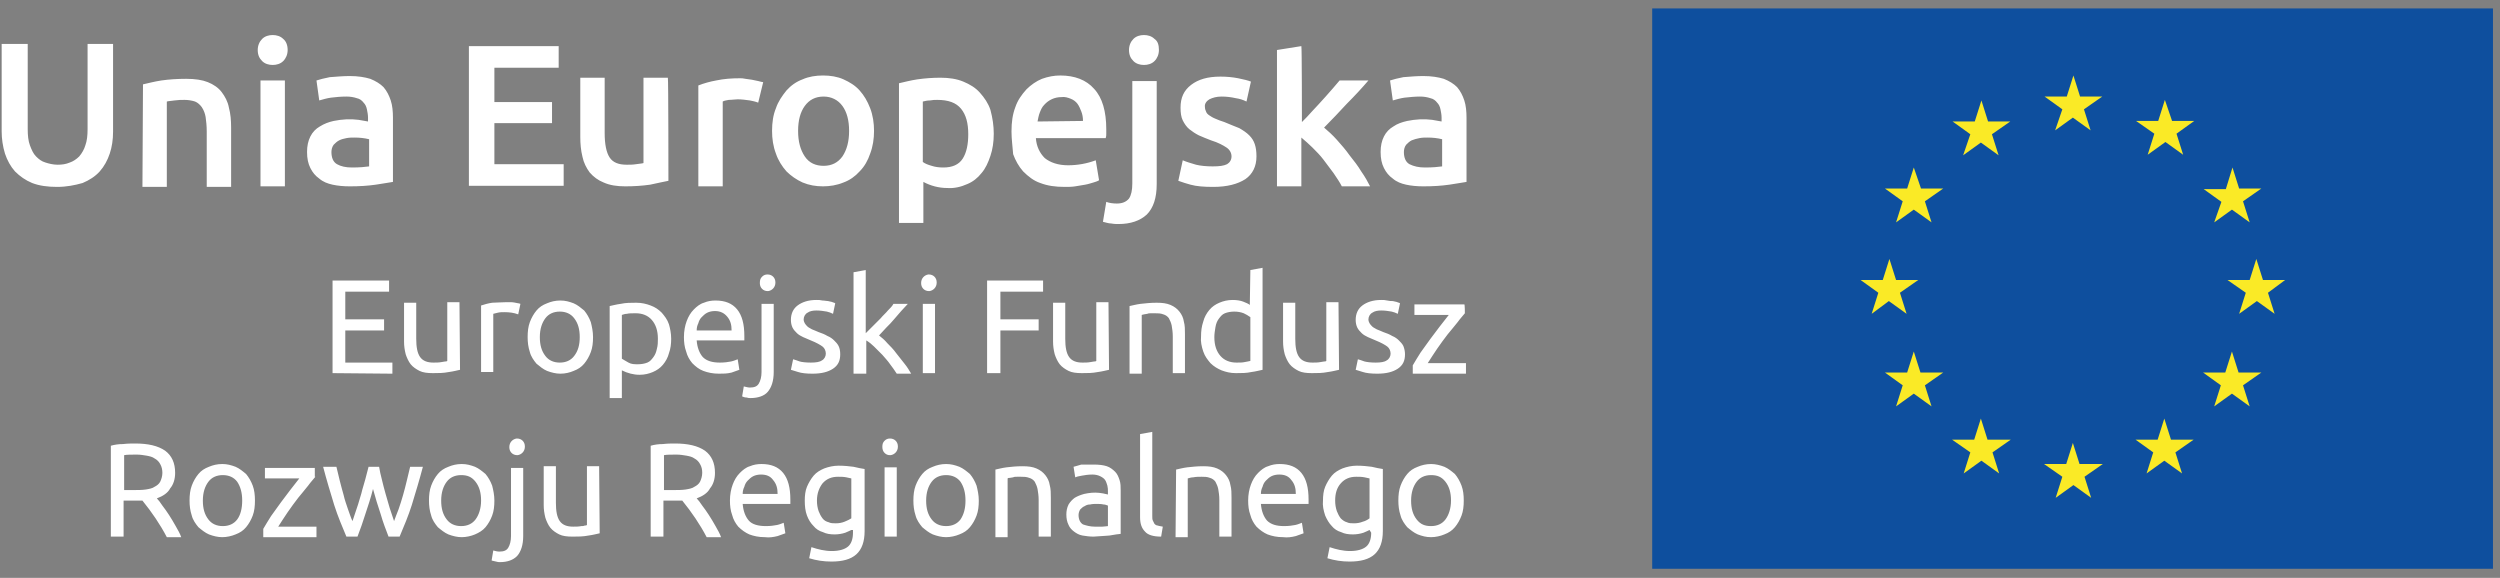 <svg width="199" height="46" viewBox="0 0 199 46" fill="none" xmlns="http://www.w3.org/2000/svg">
<rect x="0" y="0" width="199" height="46" fill="#808080" stroke="none"/>
<g clip-path="url(#clip0_6701_2008)">
<path d="M198.485 0.671H131.515V45.274H198.441V0.671H198.485Z" fill="#0E4F9E"/>
<path d="M163.588 10.377L165 9.362L166.412 10.377L165.882 8.701L167.338 7.686H165.574L165.044 6.009L164.515 7.686H162.75L164.162 8.701L163.588 10.377ZM156.265 12.362L157.677 11.348L159.088 12.362L158.559 10.686L160.015 9.671H158.25L157.721 7.995L157.191 9.671H155.427L156.838 10.686L156.265 12.362ZM152.338 13.333L151.809 15.009H150.044L151.456 16.024L150.927 17.701L152.338 16.686L153.75 17.701L153.221 16.024L154.677 15.009H152.912L152.338 13.333ZM150.353 23.965L151.765 24.98L151.235 23.303L152.691 22.289H150.927L150.397 20.612L149.868 22.289H148.103L149.515 23.303L148.985 24.98L150.353 23.965ZM152.868 29.656L152.338 27.98L151.809 29.656H150.044L151.456 30.671L150.927 32.348L152.338 31.333L153.75 32.348L153.221 30.671L154.677 29.656H152.868ZM158.206 34.995L157.677 33.318L157.147 34.995H155.382L156.838 36.009L156.309 37.686L157.721 36.671L159.132 37.686L158.603 36.009L160.059 34.995H158.206ZM165.53 36.936L165 35.259L164.471 36.936H162.706L164.162 37.95L163.632 39.627L165.044 38.612L166.456 39.627L165.927 37.95L167.382 36.936H165.53ZM172.809 34.995L172.279 33.318L171.75 34.995H169.985L171.397 36.009L170.868 37.686L172.279 36.671L173.691 37.686L173.162 36.009L174.618 34.995H172.809ZM178.191 29.656L177.662 27.98L177.132 29.656H175.368L176.78 30.671L176.25 32.348L177.662 31.333L179.074 32.348L178.544 30.671L180 29.656H178.191ZM181.897 22.289H180.132L179.603 20.612L179.074 22.289H177.309L178.765 23.303L178.235 24.98L179.647 23.965L181.059 24.98L180.53 23.303L181.897 22.289ZM176.25 17.701L177.662 16.686L179.074 17.701L178.544 16.024L180 15.009H178.235L177.706 13.333L177.177 15.053H175.412L176.824 16.068L176.25 17.701ZM172.324 7.951L171.794 9.627H170.029L171.485 10.642L170.956 12.318L172.368 11.303L173.779 12.318L173.25 10.642L174.662 9.627H172.897L172.324 7.951Z" fill="#FAEA26"/>
<path d="M26.471 29.701V22.333H30.971V23.215H27.485V25.421H30.573V26.303H27.485V28.862H31.235V29.745L26.471 29.701ZM36.618 29.436C36.397 29.48 36.088 29.568 35.735 29.612C35.294 29.701 34.897 29.701 34.456 29.701C34.015 29.701 33.662 29.656 33.397 29.524C33.132 29.392 32.868 29.215 32.691 28.995C32.515 28.774 32.382 28.465 32.294 28.201C32.206 27.848 32.162 27.539 32.162 27.186V24.098H33.132V26.965C33.132 27.627 33.221 28.112 33.441 28.421C33.662 28.73 34.015 28.862 34.5 28.862C34.721 28.862 34.941 28.862 35.162 28.818L35.426 28.774C35.471 28.774 35.559 28.774 35.603 28.73V24.053H36.574L36.618 29.436ZM40.324 24.053C40.412 24.053 40.5 24.053 40.632 24.053C40.853 24.053 41.029 24.098 41.25 24.142C41.338 24.142 41.382 24.186 41.426 24.186L41.25 25.024C40.897 24.892 40.544 24.848 40.147 24.848C39.971 24.848 39.794 24.848 39.618 24.892C39.485 24.936 39.397 24.936 39.265 24.98V29.612H38.294V24.318C38.559 24.23 38.868 24.142 39.176 24.098C39.485 24.098 39.882 24.053 40.324 24.053ZM46.147 26.833C46.147 26.215 46.015 25.73 45.706 25.333C45.441 24.98 45.044 24.803 44.559 24.803C44.074 24.803 43.676 24.98 43.412 25.333C43.147 25.686 42.971 26.171 42.971 26.833C42.971 27.451 43.103 27.936 43.412 28.333C43.676 28.686 44.074 28.862 44.559 28.862C45.044 28.862 45.441 28.686 45.706 28.333C46.015 27.936 46.147 27.451 46.147 26.833ZM47.206 26.833C47.206 27.274 47.162 27.671 47.029 28.024C46.897 28.377 46.721 28.686 46.5 28.951C46.279 29.215 46.015 29.392 45.662 29.524C45.353 29.656 45 29.745 44.603 29.745C44.25 29.745 43.897 29.656 43.544 29.524C43.235 29.392 42.971 29.171 42.706 28.951C42.485 28.686 42.265 28.377 42.176 28.024C42.044 27.627 42 27.23 42 26.833C42 26.392 42.044 25.995 42.176 25.642C42.309 25.289 42.485 24.98 42.706 24.715C42.926 24.451 43.191 24.274 43.544 24.142C43.853 24.009 44.206 23.921 44.603 23.921C45 23.921 45.309 24.009 45.662 24.142C45.971 24.274 46.235 24.495 46.5 24.715C46.721 24.98 46.897 25.289 47.029 25.642C47.118 25.995 47.206 26.392 47.206 26.833ZM52.368 26.965C52.368 26.303 52.191 25.818 51.882 25.465C51.574 25.112 51.132 24.936 50.603 24.936C50.294 24.936 50.074 24.936 49.897 24.98C49.765 24.98 49.632 25.024 49.5 25.068V28.553C49.632 28.642 49.809 28.73 50.029 28.862C50.25 28.995 50.515 28.995 50.779 28.995C51.044 28.995 51.309 28.951 51.529 28.862C51.75 28.774 51.882 28.598 52.015 28.421C52.147 28.245 52.235 28.024 52.279 27.803C52.368 27.495 52.368 27.23 52.368 26.965ZM53.426 26.965C53.426 27.362 53.382 27.759 53.25 28.112C53.162 28.465 52.985 28.774 52.765 29.039C52.544 29.303 52.279 29.48 51.971 29.612C51.662 29.745 51.309 29.833 50.912 29.833C50.426 29.833 49.941 29.701 49.5 29.48V31.686H48.529V24.362C48.75 24.318 49.059 24.23 49.412 24.186C49.809 24.098 50.206 24.098 50.647 24.098C51.088 24.098 51.441 24.186 51.794 24.318C52.147 24.451 52.412 24.627 52.676 24.892C52.897 25.156 53.118 25.421 53.25 25.818C53.338 26.127 53.426 26.524 53.426 26.965ZM58.235 26.303C58.235 25.862 58.147 25.509 57.882 25.201C57.662 24.936 57.353 24.759 56.912 24.759C56.691 24.759 56.471 24.803 56.294 24.892C56.118 24.98 55.985 25.112 55.853 25.245C55.721 25.377 55.632 25.553 55.588 25.73C55.5 25.906 55.456 26.083 55.456 26.303C55.5 26.303 58.235 26.303 58.235 26.303ZM54.441 26.833C54.441 26.348 54.529 25.906 54.662 25.553C54.794 25.201 54.971 24.892 55.235 24.627C55.456 24.406 55.721 24.186 56.029 24.098C56.338 23.965 56.647 23.921 56.956 23.921C57.706 23.921 58.279 24.142 58.676 24.627C59.074 25.112 59.25 25.818 59.25 26.745V26.921C59.25 27.009 59.25 27.053 59.25 27.098H55.456C55.5 27.671 55.676 28.112 55.941 28.421C56.25 28.73 56.691 28.862 57.309 28.862C57.662 28.862 57.971 28.818 58.191 28.774C58.412 28.73 58.588 28.642 58.721 28.598L58.853 29.436C58.721 29.48 58.5 29.568 58.235 29.656C57.882 29.745 57.574 29.745 57.221 29.745C56.735 29.745 56.338 29.656 55.985 29.524C55.632 29.392 55.368 29.171 55.103 28.906C54.882 28.642 54.706 28.333 54.618 27.98C54.485 27.627 54.441 27.23 54.441 26.833ZM61.103 23.171C60.75 23.171 60.485 22.906 60.485 22.553V22.509C60.485 22.289 60.529 22.156 60.662 22.024C60.794 21.892 60.926 21.848 61.103 21.848C61.456 21.848 61.721 22.112 61.721 22.465V22.509C61.721 22.862 61.456 23.127 61.147 23.171C61.147 23.171 61.147 23.171 61.103 23.171ZM59.735 31.686C59.647 31.686 59.559 31.686 59.426 31.642C59.294 31.642 59.162 31.598 59.074 31.553L59.206 30.759C59.382 30.803 59.559 30.848 59.691 30.848C60.044 30.848 60.265 30.759 60.397 30.539C60.529 30.318 60.618 30.009 60.618 29.612V24.186H61.588V29.612C61.588 30.318 61.412 30.848 61.103 31.201C60.838 31.509 60.353 31.686 59.735 31.686ZM64.544 28.862C64.941 28.862 65.25 28.818 65.427 28.686C65.603 28.598 65.735 28.377 65.735 28.156C65.735 27.936 65.647 27.715 65.471 27.583C65.294 27.451 64.985 27.274 64.544 27.098C64.323 27.009 64.147 26.921 63.926 26.833C63.75 26.745 63.574 26.656 63.441 26.524C63.309 26.392 63.176 26.259 63.088 26.083C63 25.906 62.956 25.686 62.956 25.465C62.956 24.98 63.132 24.583 63.485 24.318C63.838 24.053 64.323 23.877 64.985 23.877C65.162 23.877 65.294 23.877 65.471 23.921C65.647 23.921 65.779 23.965 65.912 23.965C66.044 24.009 66.177 24.009 66.265 24.053C66.353 24.098 66.441 24.098 66.485 24.142L66.309 24.98C66.132 24.892 66 24.848 65.823 24.803C65.559 24.759 65.294 24.715 64.985 24.715C64.721 24.715 64.456 24.759 64.279 24.892C64.103 24.98 63.971 25.201 63.971 25.421C63.971 25.553 64.015 25.642 64.059 25.73C64.103 25.818 64.191 25.906 64.279 25.995C64.368 26.083 64.5 26.127 64.632 26.215C64.765 26.259 64.941 26.348 65.162 26.436C65.427 26.524 65.647 26.612 65.868 26.745C66.088 26.833 66.265 26.965 66.397 27.098C66.529 27.23 66.662 27.362 66.75 27.539C66.838 27.715 66.882 27.936 66.882 28.201C66.882 28.73 66.706 29.083 66.309 29.348C65.912 29.612 65.382 29.745 64.677 29.745C64.191 29.745 63.794 29.701 63.529 29.612C63.353 29.568 63.132 29.48 62.956 29.436L63.132 28.598C63.265 28.642 63.441 28.686 63.662 28.774C63.794 28.818 64.147 28.862 64.544 28.862ZM69.971 26.701C70.191 26.877 70.412 27.053 70.632 27.318C70.853 27.539 71.118 27.803 71.338 28.112C71.559 28.377 71.779 28.686 72 28.951C72.221 29.215 72.397 29.524 72.529 29.745H71.382C71.206 29.48 71.029 29.215 70.853 28.995C70.677 28.73 70.456 28.509 70.235 28.245C70.015 28.024 69.794 27.803 69.573 27.583C69.397 27.406 69.177 27.23 68.956 27.098V29.745H67.941V21.671L68.912 21.495V26.524L69.485 25.951C69.706 25.73 69.882 25.553 70.103 25.333C70.279 25.112 70.5 24.936 70.677 24.715C70.853 24.539 71.029 24.362 71.118 24.186H72.265L71.735 24.759C71.559 24.98 71.338 25.201 71.162 25.421C70.985 25.642 70.765 25.862 70.544 26.083L69.971 26.701ZM74.427 29.701H73.456V24.186H74.427V29.701ZM73.941 23.171C73.588 23.171 73.323 22.906 73.323 22.553V22.509C73.323 22.156 73.588 21.892 73.897 21.848H73.941C74.294 21.848 74.559 22.112 74.559 22.465V22.509C74.559 22.862 74.294 23.127 73.985 23.171H73.941ZM78.573 29.701V22.333H83.029V23.215H79.632V25.421H82.677V26.303H79.632V29.701H78.573ZM88.279 29.436C88.059 29.48 87.75 29.568 87.397 29.612C86.956 29.701 86.559 29.701 86.118 29.701C85.677 29.701 85.323 29.656 85.059 29.524C84.794 29.392 84.529 29.215 84.353 28.995C84.177 28.774 84.044 28.465 83.956 28.201C83.868 27.848 83.823 27.539 83.823 27.186V24.098H84.794V26.965C84.794 27.627 84.882 28.112 85.103 28.421C85.323 28.73 85.677 28.862 86.162 28.862C86.382 28.862 86.603 28.862 86.823 28.818L87.088 28.774C87.132 28.774 87.221 28.774 87.265 28.73V24.053H88.235L88.279 29.436ZM89.912 24.362C90.132 24.318 90.441 24.23 90.794 24.186C91.191 24.142 91.588 24.098 92.074 24.098C92.515 24.098 92.868 24.142 93.177 24.274C93.485 24.406 93.706 24.583 93.882 24.803C94.059 25.024 94.191 25.289 94.235 25.598C94.324 25.906 94.323 26.259 94.323 26.612V29.701H93.353V26.789C93.353 26.436 93.309 26.171 93.265 25.906C93.221 25.686 93.132 25.509 93.044 25.333C92.956 25.201 92.779 25.068 92.603 25.024C92.382 24.936 92.162 24.936 91.941 24.936C91.853 24.936 91.721 24.936 91.632 24.936C91.544 24.936 91.412 24.936 91.323 24.98C91.235 24.98 91.147 25.024 91.059 25.024L90.882 25.068V29.745H89.912V24.362ZM99.529 25.245C99.353 25.112 99.177 25.024 99 24.936C98.779 24.848 98.515 24.803 98.25 24.803C97.985 24.803 97.721 24.848 97.5 24.936C97.279 25.024 97.147 25.201 97.015 25.377C96.882 25.553 96.794 25.774 96.75 26.039C96.706 26.303 96.662 26.568 96.662 26.833C96.662 27.495 96.838 27.98 97.147 28.333C97.456 28.686 97.897 28.862 98.427 28.862C98.691 28.862 98.912 28.862 99.088 28.818C99.265 28.774 99.397 28.774 99.529 28.73V25.245ZM99.529 21.495L100.5 21.318V29.436C100.279 29.48 99.971 29.568 99.618 29.612C99.221 29.701 98.824 29.701 98.382 29.701C97.941 29.701 97.588 29.612 97.235 29.48C96.927 29.348 96.618 29.171 96.353 28.906C96.132 28.642 95.912 28.377 95.779 27.98C95.647 27.583 95.559 27.186 95.603 26.789C95.603 26.348 95.647 25.995 95.779 25.598C95.868 25.245 96.044 24.936 96.265 24.671C96.485 24.406 96.75 24.23 97.059 24.098C97.368 23.965 97.721 23.877 98.118 23.877C98.427 23.877 98.735 23.921 98.956 24.009C99.177 24.098 99.397 24.186 99.485 24.274L99.529 21.495ZM106.588 29.436C106.368 29.48 106.059 29.568 105.706 29.612C105.265 29.701 104.868 29.701 104.427 29.701C103.985 29.701 103.632 29.656 103.368 29.524C103.103 29.392 102.838 29.215 102.662 28.995C102.485 28.774 102.353 28.465 102.265 28.201C102.176 27.848 102.132 27.539 102.132 27.186V24.098H103.103V26.965C103.103 27.627 103.191 28.112 103.412 28.421C103.632 28.73 103.985 28.862 104.471 28.862C104.691 28.862 104.912 28.862 105.132 28.818L105.397 28.774C105.441 28.774 105.529 28.774 105.574 28.73V24.053H106.544L106.588 29.436ZM109.5 28.862C109.897 28.862 110.206 28.818 110.382 28.686C110.559 28.598 110.691 28.377 110.691 28.156C110.691 27.936 110.603 27.715 110.426 27.583C110.25 27.451 109.941 27.274 109.5 27.098C109.279 27.009 109.103 26.921 108.882 26.833C108.706 26.745 108.529 26.656 108.397 26.524C108.265 26.392 108.132 26.259 108.044 26.083C107.956 25.906 107.912 25.686 107.912 25.465C107.912 24.98 108.088 24.583 108.441 24.318C108.794 24.053 109.279 23.877 109.941 23.877C110.118 23.877 110.25 23.877 110.426 23.921C110.603 23.965 110.735 23.965 110.868 23.965C111 24.009 111.132 24.009 111.221 24.053C111.309 24.098 111.397 24.098 111.441 24.142L111.265 24.98C111.088 24.892 110.956 24.848 110.779 24.803C110.515 24.759 110.25 24.715 109.941 24.715C109.677 24.715 109.412 24.759 109.235 24.892C109.059 24.98 108.926 25.201 108.926 25.421C108.926 25.553 108.971 25.642 109.015 25.73C109.059 25.818 109.147 25.906 109.235 25.995C109.324 26.083 109.456 26.127 109.588 26.215C109.721 26.259 109.897 26.348 110.118 26.436C110.382 26.524 110.603 26.612 110.824 26.745C111.044 26.833 111.221 26.965 111.353 27.098C111.485 27.23 111.618 27.362 111.706 27.539C111.794 27.759 111.838 27.98 111.838 28.201C111.838 28.73 111.662 29.083 111.265 29.348C110.868 29.612 110.338 29.745 109.632 29.745C109.147 29.745 108.75 29.701 108.485 29.612C108.309 29.568 108.088 29.48 107.912 29.436L108.088 28.598C108.221 28.642 108.397 28.686 108.618 28.774C108.794 28.818 109.103 28.862 109.5 28.862ZM116.603 24.936C116.471 25.112 116.25 25.333 116.029 25.642C115.765 25.951 115.544 26.259 115.235 26.612C114.971 26.965 114.662 27.362 114.397 27.759C114.132 28.156 113.868 28.553 113.647 28.906H116.691V29.745H112.456V29.083C112.632 28.774 112.853 28.421 113.074 28.068C113.338 27.715 113.603 27.318 113.868 26.965C114.353 26.303 114.838 25.686 115.324 25.068H112.588V24.23H116.559C116.603 24.186 116.603 24.936 116.603 24.936ZM10.897 36.186C10.456 36.186 10.103 36.186 9.882 36.23V39.009H10.632C10.985 39.009 11.294 39.009 11.603 38.965C11.868 38.921 12.132 38.877 12.309 38.745C12.485 38.656 12.662 38.524 12.75 38.348C12.838 38.171 12.926 37.906 12.926 37.642C12.926 37.421 12.882 37.156 12.75 36.936C12.662 36.759 12.485 36.583 12.309 36.495C12.132 36.362 11.912 36.318 11.691 36.274C11.426 36.23 11.162 36.186 10.897 36.186ZM12.485 39.671C12.618 39.803 12.75 39.98 12.926 40.245C13.103 40.465 13.279 40.73 13.456 40.995C13.632 41.259 13.809 41.568 13.985 41.877C14.162 42.186 14.338 42.495 14.426 42.759H13.279C12.75 41.745 12.088 40.774 11.338 39.848C11.25 39.848 11.162 39.848 11.073 39.848H9.838V42.715H8.823V35.48C9.132 35.392 9.441 35.348 9.794 35.348C10.147 35.303 10.5 35.303 10.765 35.303C11.779 35.303 12.573 35.48 13.147 35.877C13.676 36.274 13.941 36.848 13.941 37.642C13.941 38.127 13.809 38.568 13.544 38.877C13.368 39.23 12.971 39.495 12.485 39.671ZM19.279 39.848C19.279 39.23 19.147 38.745 18.882 38.348C18.618 37.995 18.221 37.818 17.735 37.818C17.25 37.818 16.853 37.995 16.588 38.348C16.323 38.7 16.147 39.186 16.147 39.848C16.147 40.465 16.279 40.95 16.588 41.348C16.853 41.7 17.25 41.877 17.735 41.877C18.221 41.877 18.618 41.7 18.882 41.348C19.147 40.995 19.279 40.465 19.279 39.848ZM20.294 39.848C20.294 40.289 20.25 40.686 20.118 41.039C19.985 41.392 19.809 41.7 19.588 41.965C19.368 42.23 19.103 42.406 18.75 42.539C18.441 42.671 18.044 42.759 17.691 42.759C17.338 42.759 16.985 42.671 16.632 42.539C16.323 42.406 16.059 42.186 15.794 41.965C15.573 41.7 15.353 41.392 15.265 41.039C15.132 40.642 15.088 40.245 15.088 39.848C15.088 39.406 15.132 39.009 15.265 38.656C15.397 38.303 15.573 37.995 15.794 37.73C16.015 37.465 16.279 37.289 16.632 37.156C16.941 37.024 17.294 36.936 17.691 36.936C18.088 36.936 18.397 37.024 18.75 37.156C19.059 37.289 19.323 37.509 19.588 37.73C19.809 37.995 19.985 38.303 20.118 38.656C20.25 39.009 20.294 39.406 20.294 39.848ZM25.103 37.95C24.971 38.127 24.75 38.348 24.529 38.656C24.265 38.965 24.044 39.274 23.735 39.627C23.471 39.98 23.162 40.377 22.897 40.774C22.632 41.171 22.368 41.568 22.147 41.921H25.191V42.759H20.956V42.098C21.132 41.789 21.353 41.436 21.573 41.083C21.838 40.73 22.103 40.333 22.368 39.98C22.853 39.318 23.338 38.7 23.823 38.083H21.088V37.245H25.059V37.95H25.103ZM30.927 42.715C30.706 42.142 30.485 41.568 30.309 40.95C30.088 40.289 29.868 39.583 29.691 38.921C29.515 39.627 29.294 40.289 29.073 40.95C28.897 41.524 28.677 42.142 28.456 42.715H27.573C27.265 41.965 26.912 41.171 26.603 40.2C26.294 39.186 25.985 38.171 25.721 37.156H26.779C26.868 37.509 26.956 37.862 27.044 38.259C27.132 38.656 27.265 39.053 27.353 39.406C27.441 39.803 27.573 40.156 27.706 40.553C27.838 40.906 27.927 41.215 28.059 41.48C28.191 41.127 28.279 40.774 28.412 40.421C28.544 40.068 28.632 39.671 28.765 39.274C28.853 38.877 28.985 38.524 29.073 38.171C29.162 37.818 29.25 37.465 29.338 37.156H30.177C30.221 37.465 30.309 37.818 30.397 38.171C30.573 38.921 30.794 39.671 31.015 40.421C31.147 40.774 31.235 41.127 31.368 41.48C31.456 41.215 31.588 40.906 31.721 40.553C31.985 39.803 32.206 39.009 32.382 38.259C32.471 37.862 32.559 37.509 32.647 37.156H33.662C33.397 38.171 33.088 39.186 32.779 40.2C32.515 41.039 32.162 41.877 31.809 42.715C31.765 42.715 30.927 42.715 30.927 42.715ZM38.294 39.848C38.294 39.23 38.162 38.745 37.853 38.348C37.544 37.95 37.191 37.818 36.706 37.818C36.221 37.818 35.824 37.995 35.559 38.348C35.294 38.7 35.118 39.186 35.118 39.848C35.118 40.465 35.25 40.95 35.559 41.348C35.824 41.7 36.221 41.877 36.706 41.877C37.191 41.877 37.588 41.7 37.853 41.348C38.118 40.995 38.294 40.465 38.294 39.848ZM39.353 39.848C39.353 40.289 39.309 40.686 39.176 41.039C39.044 41.392 38.868 41.7 38.647 41.965C38.426 42.23 38.118 42.406 37.809 42.539C37.5 42.671 37.103 42.759 36.75 42.759C36.397 42.759 36.044 42.671 35.691 42.539C35.382 42.406 35.118 42.186 34.853 41.965C34.632 41.7 34.412 41.392 34.324 41.039C34.191 40.642 34.147 40.245 34.147 39.848C34.147 39.406 34.191 39.009 34.324 38.656C34.456 38.303 34.632 37.995 34.853 37.73C35.074 37.465 35.338 37.289 35.691 37.156C36 37.024 36.353 36.936 36.75 36.936C37.147 36.936 37.456 37.024 37.809 37.156C38.118 37.289 38.382 37.509 38.647 37.73C38.868 37.995 39.044 38.303 39.176 38.656C39.265 39.009 39.353 39.406 39.353 39.848ZM41.162 36.23C40.809 36.23 40.544 35.965 40.544 35.612V35.568C40.544 35.215 40.809 34.95 41.118 34.906H41.162C41.515 34.906 41.779 35.171 41.779 35.524V35.568C41.779 35.921 41.515 36.186 41.206 36.23C41.206 36.23 41.206 36.23 41.162 36.23ZM39.794 44.745C39.706 44.745 39.618 44.745 39.485 44.7C39.353 44.656 39.221 44.656 39.132 44.612L39.265 43.818C39.441 43.862 39.574 43.906 39.75 43.906C40.103 43.906 40.324 43.818 40.456 43.598C40.588 43.377 40.676 43.068 40.676 42.671V37.245H41.647V42.671C41.647 43.377 41.471 43.906 41.162 44.259C40.853 44.568 40.412 44.745 39.794 44.745ZM47.735 42.45C47.515 42.495 47.206 42.583 46.853 42.627C46.412 42.715 46.015 42.715 45.574 42.715C45.132 42.715 44.779 42.671 44.515 42.539C44.25 42.406 43.985 42.23 43.809 42.009C43.632 41.789 43.5 41.48 43.412 41.215C43.324 40.862 43.279 40.553 43.279 40.2V37.112H44.25V40.024C44.25 40.686 44.338 41.171 44.559 41.48C44.779 41.789 45.132 41.921 45.618 41.921C45.838 41.921 46.059 41.921 46.279 41.877C46.368 41.877 46.456 41.877 46.544 41.833C46.588 41.833 46.676 41.833 46.721 41.789V37.112H47.691L47.735 42.45ZM53.868 36.186C53.426 36.186 53.074 36.186 52.853 36.23V39.009H53.603C53.956 39.009 54.265 39.009 54.574 38.965C54.838 38.921 55.103 38.877 55.279 38.745C55.456 38.656 55.632 38.524 55.721 38.348C55.809 38.171 55.897 37.906 55.897 37.642C55.897 37.377 55.853 37.156 55.721 36.936C55.632 36.759 55.456 36.583 55.279 36.495C55.103 36.362 54.882 36.318 54.662 36.274C54.397 36.23 54.132 36.186 53.868 36.186ZM55.456 39.671C55.588 39.803 55.721 39.98 55.897 40.245C56.074 40.465 56.25 40.73 56.426 40.995C56.603 41.259 56.779 41.568 56.956 41.877C57.132 42.186 57.309 42.495 57.397 42.759H56.25C55.721 41.745 55.059 40.774 54.309 39.848C54.221 39.848 54.132 39.848 54.044 39.848H52.809V42.715H51.794V35.48C52.103 35.392 52.412 35.348 52.765 35.348C53.118 35.303 53.471 35.303 53.735 35.303C54.75 35.303 55.544 35.48 56.118 35.877C56.647 36.274 56.912 36.848 56.912 37.642C56.912 38.127 56.779 38.568 56.515 38.877C56.338 39.23 55.941 39.495 55.456 39.671ZM61.897 39.318C61.897 38.877 61.809 38.524 61.544 38.215C61.324 37.906 61.015 37.774 60.574 37.774C60.353 37.774 60.132 37.818 59.956 37.906C59.779 37.995 59.647 38.127 59.515 38.259C59.382 38.392 59.294 38.568 59.25 38.745C59.162 38.921 59.118 39.098 59.118 39.318H61.897ZM58.103 39.848C58.103 39.362 58.191 38.921 58.324 38.568C58.456 38.215 58.632 37.906 58.897 37.642C59.118 37.421 59.382 37.2 59.691 37.112C60 36.98 60.309 36.936 60.618 36.936C61.368 36.936 61.941 37.156 62.338 37.642C62.735 38.127 62.912 38.833 62.912 39.759V39.936C62.912 40.024 62.912 40.068 62.912 40.112H59.118C59.162 40.686 59.338 41.127 59.603 41.436C59.868 41.745 60.353 41.877 60.971 41.877C61.324 41.877 61.632 41.833 61.853 41.789C62.074 41.745 62.25 41.656 62.382 41.612L62.515 42.45C62.382 42.495 62.162 42.583 61.897 42.671C61.544 42.759 61.235 42.803 60.882 42.759C60.397 42.759 60 42.671 59.647 42.539C59.338 42.406 59.029 42.186 58.765 41.921C58.544 41.656 58.368 41.348 58.279 40.995C58.147 40.642 58.103 40.245 58.103 39.848ZM67.765 38.083C67.632 38.039 67.5 38.039 67.368 37.995C67.147 37.95 66.927 37.95 66.706 37.95C66.177 37.95 65.779 38.127 65.471 38.48C65.206 38.833 65.029 39.274 65.029 39.848C65.029 40.156 65.073 40.421 65.162 40.686C65.25 40.906 65.338 41.083 65.471 41.259C65.603 41.436 65.779 41.524 65.956 41.568C66.132 41.656 66.309 41.656 66.529 41.656C66.794 41.656 67.015 41.612 67.235 41.524C67.456 41.436 67.632 41.348 67.765 41.259C67.765 41.303 67.765 38.083 67.765 38.083ZM67.765 42.186C67.677 42.23 67.5 42.318 67.279 42.406C67.015 42.495 66.706 42.539 66.441 42.539C66.088 42.539 65.779 42.495 65.515 42.362C65.206 42.274 64.941 42.098 64.765 41.877C64.544 41.656 64.368 41.392 64.235 41.039C64.103 40.686 64.059 40.289 64.059 39.848C64.059 39.45 64.103 39.053 64.235 38.745C64.368 38.436 64.544 38.127 64.765 37.862C64.985 37.598 65.294 37.421 65.603 37.289C65.956 37.156 66.353 37.068 66.75 37.068C67.191 37.068 67.632 37.112 67.941 37.156C68.294 37.245 68.559 37.289 68.823 37.333V42.274C68.823 43.112 68.603 43.73 68.162 44.127C67.721 44.524 67.059 44.7 66.177 44.7C65.559 44.7 64.985 44.612 64.412 44.436L64.588 43.553C65.118 43.73 65.647 43.862 66.221 43.862C66.794 43.862 67.235 43.73 67.5 43.509C67.765 43.289 67.897 42.892 67.897 42.406V42.186H67.765ZM71.382 42.715H70.412V37.2H71.382V42.715ZM70.853 36.23C70.677 36.23 70.544 36.186 70.412 36.053C70.279 35.921 70.235 35.745 70.235 35.568C70.235 35.348 70.279 35.215 70.412 35.083C70.544 34.95 70.677 34.906 70.853 34.906C71.206 34.906 71.471 35.171 71.471 35.524V35.568C71.471 35.921 71.206 36.186 70.897 36.23C70.897 36.23 70.897 36.23 70.853 36.23ZM76.853 39.848C76.853 39.23 76.721 38.745 76.456 38.348C76.191 37.995 75.794 37.818 75.309 37.818C74.823 37.818 74.427 37.995 74.162 38.348C73.897 38.7 73.721 39.186 73.721 39.848C73.721 40.465 73.853 40.95 74.162 41.348C74.427 41.7 74.823 41.877 75.309 41.877C75.794 41.877 76.191 41.7 76.456 41.348C76.721 40.95 76.853 40.465 76.853 39.848ZM77.912 39.848C77.912 40.289 77.868 40.686 77.735 41.039C77.603 41.392 77.427 41.7 77.206 41.965C76.985 42.23 76.721 42.406 76.368 42.539C76.059 42.671 75.662 42.759 75.309 42.759C74.956 42.759 74.603 42.671 74.25 42.539C73.941 42.406 73.677 42.186 73.412 41.965C73.191 41.7 72.971 41.392 72.882 41.039C72.75 40.642 72.706 40.245 72.706 39.848C72.706 39.406 72.75 39.009 72.882 38.656C73.015 38.303 73.191 37.995 73.412 37.73C73.632 37.465 73.897 37.289 74.25 37.156C74.559 37.024 74.912 36.936 75.309 36.936C75.706 36.936 76.015 37.024 76.368 37.156C76.677 37.289 76.941 37.509 77.206 37.73C77.427 37.995 77.603 38.303 77.735 38.656C77.823 39.009 77.912 39.406 77.912 39.848ZM79.235 37.377C79.456 37.333 79.765 37.245 80.118 37.2C80.471 37.156 80.912 37.112 81.397 37.112C81.838 37.112 82.191 37.156 82.5 37.289C82.809 37.421 83.029 37.598 83.206 37.818C83.382 38.039 83.515 38.303 83.559 38.612C83.647 38.921 83.647 39.274 83.647 39.627V42.715H82.677V39.803C82.677 39.45 82.632 39.186 82.588 38.921C82.544 38.7 82.456 38.524 82.368 38.348C82.279 38.215 82.103 38.083 81.927 38.039C81.706 37.95 81.485 37.95 81.265 37.95C81.177 37.95 81.044 37.95 80.956 37.95C80.823 37.95 80.735 37.95 80.647 37.995C80.559 37.995 80.471 38.039 80.382 38.039C80.338 38.039 80.25 38.039 80.206 38.083V42.759H79.235V37.377ZM87.132 41.921C87.353 41.921 87.573 41.921 87.75 41.921C87.927 41.921 88.103 41.877 88.191 41.877V40.245C88.059 40.2 87.971 40.156 87.838 40.156C87.662 40.112 87.441 40.112 87.265 40.112C87.132 40.112 86.956 40.112 86.779 40.156C86.603 40.156 86.471 40.2 86.338 40.289C86.206 40.333 86.073 40.465 85.985 40.553C85.897 40.686 85.853 40.862 85.853 40.995C85.853 41.348 85.985 41.612 86.206 41.745C86.471 41.833 86.779 41.921 87.132 41.921ZM87.088 36.98C87.485 36.98 87.838 37.024 88.103 37.112C88.368 37.2 88.588 37.377 88.765 37.553C88.941 37.73 89.029 37.95 89.118 38.215C89.206 38.48 89.206 38.745 89.206 39.053V42.495C89.118 42.495 88.985 42.539 88.853 42.539C88.677 42.583 88.5 42.583 88.324 42.627C88.147 42.627 87.927 42.671 87.706 42.671C87.485 42.671 87.265 42.715 87.044 42.715C86.735 42.715 86.427 42.671 86.162 42.627C85.897 42.583 85.677 42.45 85.5 42.318C85.323 42.186 85.147 42.009 85.059 41.789C84.927 41.524 84.882 41.259 84.882 40.95C84.882 40.686 84.927 40.421 85.059 40.156C85.191 39.936 85.368 39.759 85.544 39.627C85.765 39.495 85.985 39.406 86.294 39.318C86.691 39.23 87.088 39.186 87.485 39.23C87.573 39.23 87.706 39.274 87.794 39.274C87.927 39.318 88.059 39.318 88.191 39.362V39.142C88.191 38.965 88.191 38.833 88.147 38.656C88.103 38.524 88.059 38.348 87.971 38.215C87.882 38.083 87.75 37.995 87.573 37.906C87.397 37.818 87.177 37.774 86.956 37.774C86.647 37.774 86.338 37.818 86.118 37.862C85.853 37.906 85.677 37.95 85.588 37.995L85.456 37.156C85.588 37.112 85.809 37.068 86.073 36.98C86.382 36.98 86.735 36.98 87.088 36.98ZM92.427 42.715C91.809 42.715 91.368 42.583 91.147 42.318C90.882 42.053 90.75 41.7 90.75 41.171V34.553L91.721 34.377V41.039C91.721 41.215 91.721 41.348 91.765 41.436C91.809 41.524 91.853 41.612 91.897 41.7C91.985 41.789 92.073 41.833 92.162 41.833C92.25 41.877 92.382 41.877 92.559 41.921L92.427 42.715ZM93.618 37.377C93.838 37.333 94.147 37.245 94.5 37.2C94.897 37.156 95.294 37.112 95.779 37.112C96.221 37.112 96.574 37.156 96.882 37.289C97.191 37.421 97.412 37.598 97.588 37.818C97.765 38.039 97.897 38.303 97.941 38.612C98.029 38.921 98.029 39.274 98.029 39.627V42.715H97.059V39.803C97.059 39.45 97.015 39.186 96.971 38.921C96.927 38.7 96.838 38.524 96.75 38.348C96.662 38.215 96.485 38.083 96.309 38.039C96.088 37.95 95.868 37.95 95.647 37.95C95.427 37.95 95.206 37.95 94.985 37.995C94.853 37.995 94.677 38.039 94.544 38.083V42.759H93.574L93.618 37.377ZM103.147 39.318C103.147 38.877 103.059 38.524 102.794 38.215C102.574 37.906 102.265 37.774 101.824 37.774C101.603 37.774 101.382 37.818 101.206 37.906C101.029 37.995 100.897 38.127 100.765 38.259C100.632 38.392 100.544 38.568 100.5 38.745C100.412 38.921 100.368 39.098 100.368 39.318H103.147ZM99.353 39.848C99.353 39.362 99.441 38.921 99.574 38.568C99.706 38.215 99.882 37.906 100.147 37.642C100.368 37.421 100.632 37.2 100.941 37.112C101.25 36.98 101.559 36.936 101.868 36.936C102.618 36.936 103.191 37.156 103.588 37.642C103.985 38.127 104.162 38.833 104.162 39.759V39.936C104.162 40.024 104.162 40.068 104.162 40.112H100.368C100.412 40.686 100.588 41.127 100.853 41.436C101.162 41.745 101.603 41.877 102.221 41.877C102.574 41.877 102.882 41.833 103.103 41.789C103.324 41.745 103.5 41.656 103.632 41.612L103.765 42.45C103.632 42.495 103.412 42.583 103.147 42.671C102.794 42.759 102.485 42.803 102.132 42.759C101.647 42.759 101.25 42.671 100.897 42.539C100.588 42.406 100.279 42.186 100.015 41.921C99.794 41.656 99.618 41.348 99.529 40.995C99.397 40.642 99.353 40.245 99.353 39.848ZM109.015 38.083C108.882 38.039 108.75 38.039 108.618 37.995C108.397 37.95 108.177 37.95 107.956 37.95C107.427 37.95 107.029 38.127 106.721 38.48C106.412 38.833 106.279 39.274 106.279 39.848C106.279 40.156 106.324 40.421 106.412 40.686C106.5 40.906 106.588 41.083 106.721 41.259C106.853 41.392 107.029 41.524 107.206 41.568C107.382 41.656 107.559 41.656 107.779 41.656C108.044 41.656 108.265 41.612 108.485 41.524C108.662 41.48 108.838 41.392 109.015 41.259C109.015 41.303 109.015 38.083 109.015 38.083ZM109.015 42.186C108.927 42.23 108.75 42.318 108.529 42.406C108.265 42.495 107.956 42.539 107.691 42.539C107.338 42.539 107.029 42.495 106.765 42.362C106.456 42.274 106.191 42.098 106.015 41.877C105.794 41.656 105.618 41.348 105.485 41.039C105.353 40.642 105.265 40.245 105.309 39.848C105.309 39.45 105.353 39.053 105.485 38.745C105.618 38.436 105.794 38.127 106.015 37.862C106.235 37.598 106.544 37.421 106.853 37.289C107.206 37.156 107.603 37.068 108 37.068C108.441 37.068 108.882 37.112 109.191 37.156C109.544 37.245 109.809 37.289 110.074 37.333V42.274C110.074 43.112 109.853 43.73 109.412 44.127C108.971 44.524 108.309 44.7 107.426 44.7C106.809 44.7 106.235 44.612 105.662 44.436L105.838 43.553C106.368 43.73 106.897 43.862 107.471 43.862C108.044 43.862 108.485 43.73 108.75 43.509C109.015 43.289 109.147 42.892 109.147 42.406L109.015 42.186ZM115.5 39.848C115.5 39.23 115.368 38.745 115.059 38.348C114.75 37.95 114.397 37.818 113.912 37.818C113.427 37.818 113.029 37.995 112.765 38.348C112.5 38.7 112.324 39.186 112.324 39.848C112.324 40.465 112.456 40.95 112.765 41.348C113.074 41.745 113.427 41.877 113.912 41.877C114.397 41.877 114.794 41.7 115.059 41.348C115.324 40.995 115.5 40.465 115.5 39.848ZM116.515 39.848C116.515 40.289 116.471 40.686 116.338 41.039C116.206 41.392 116.029 41.7 115.809 41.965C115.588 42.23 115.324 42.406 114.971 42.539C114.662 42.671 114.265 42.759 113.912 42.759C113.515 42.759 113.206 42.671 112.853 42.539C112.544 42.406 112.279 42.186 112.015 41.965C111.794 41.7 111.574 41.392 111.485 41.039C111.353 40.642 111.309 40.245 111.309 39.848C111.309 39.406 111.353 39.009 111.485 38.656C111.618 38.303 111.794 37.995 112.015 37.73C112.235 37.465 112.5 37.289 112.853 37.156C113.162 37.024 113.515 36.936 113.912 36.936C114.265 36.936 114.618 37.024 114.971 37.156C115.279 37.289 115.544 37.509 115.809 37.73C116.029 37.995 116.206 38.303 116.338 38.656C116.471 39.009 116.515 39.406 116.515 39.848ZM4.544 14.877C3.794 14.877 3.132 14.789 2.559 14.568C2.029 14.348 1.588 14.039 1.191 13.642C0.838 13.245 0.574 12.759 0.397 12.23C0.221 11.656 0.132 11.039 0.132 10.465V3.495H2.206V10.289C2.206 10.774 2.25 11.215 2.382 11.568C2.515 11.921 2.647 12.23 2.868 12.45C3.088 12.671 3.309 12.848 3.618 12.936C3.882 13.024 4.235 13.112 4.588 13.112C4.941 13.112 5.25 13.068 5.559 12.936C5.824 12.848 6.088 12.671 6.309 12.45C6.529 12.186 6.706 11.877 6.794 11.568C6.926 11.215 6.971 10.774 6.971 10.289V3.495H9V10.465C9 11.127 8.912 11.7 8.735 12.23C8.559 12.759 8.294 13.245 7.941 13.642C7.588 14.039 7.103 14.348 6.574 14.568C5.956 14.745 5.294 14.877 4.544 14.877ZM11.382 6.715C11.779 6.627 12.265 6.495 12.838 6.406C13.456 6.318 14.118 6.274 14.823 6.274C15.529 6.274 16.103 6.362 16.544 6.539C16.985 6.715 17.382 6.98 17.647 7.333C17.912 7.686 18.132 8.083 18.221 8.568C18.353 9.053 18.397 9.583 18.397 10.156V14.877H16.456V10.465C16.456 10.024 16.412 9.627 16.368 9.318C16.323 9.053 16.235 8.789 16.059 8.524C15.926 8.348 15.75 8.171 15.529 8.083C15.265 7.995 14.956 7.951 14.691 7.951C14.426 7.951 14.206 7.951 13.897 7.995C13.632 8.039 13.412 8.039 13.279 8.083V14.877H11.338L11.382 6.715ZM22.677 14.833H20.735V6.406H22.677V14.833ZM22.897 3.98C22.897 4.333 22.765 4.642 22.544 4.862C22.323 5.083 22.015 5.171 21.706 5.171C21.397 5.171 21.088 5.083 20.868 4.862C20.647 4.642 20.515 4.377 20.515 3.98C20.515 3.627 20.647 3.318 20.868 3.098C21.088 2.877 21.397 2.789 21.706 2.789C22.015 2.789 22.323 2.877 22.544 3.098C22.765 3.274 22.897 3.583 22.897 3.98ZM28.015 13.333C28.632 13.333 29.073 13.289 29.382 13.245V11.083C29.029 10.995 28.632 10.95 28.235 10.95C28.015 10.95 27.794 10.95 27.573 10.995C27.353 11.039 27.177 11.083 27 11.171C26.823 11.259 26.691 11.392 26.559 11.524C26.427 11.7 26.382 11.921 26.382 12.098C26.382 12.539 26.515 12.892 26.823 13.068C27.132 13.245 27.529 13.333 28.015 13.333ZM27.838 6.053C28.5 6.053 29.029 6.142 29.471 6.274C29.912 6.451 30.265 6.671 30.529 6.936C30.794 7.245 30.971 7.598 31.103 7.995C31.235 8.392 31.279 8.877 31.279 9.362V14.48C30.971 14.524 30.529 14.612 29.912 14.7C29.294 14.789 28.632 14.833 27.838 14.833C27.353 14.833 26.868 14.789 26.471 14.7C26.073 14.612 25.721 14.48 25.412 14.215C25.103 13.995 24.882 13.73 24.706 13.377C24.529 13.024 24.441 12.627 24.441 12.098C24.441 11.612 24.529 11.215 24.706 10.862C24.882 10.509 25.147 10.245 25.456 10.068C25.809 9.848 26.162 9.715 26.559 9.627C27.221 9.495 27.882 9.451 28.544 9.539C28.765 9.583 29.029 9.627 29.294 9.671V9.362C29.294 9.142 29.25 8.921 29.206 8.701C29.162 8.48 29.073 8.303 28.941 8.171C28.809 7.995 28.632 7.862 28.412 7.818C28.147 7.73 27.882 7.686 27.573 7.686C27.132 7.686 26.691 7.73 26.338 7.774C26.029 7.818 25.721 7.906 25.412 7.995L25.191 6.406C25.456 6.318 25.809 6.23 26.25 6.142C26.823 6.098 27.353 6.053 27.838 6.053ZM37.324 14.833V3.671H44.471V5.392H39.353V8.127H43.941V9.803H39.353V13.068H44.868V14.789H37.324V14.833ZM53.206 14.392C52.809 14.48 52.324 14.568 51.75 14.7C51.132 14.789 50.471 14.833 49.765 14.833C49.103 14.833 48.529 14.745 48.044 14.524C47.603 14.348 47.25 14.083 46.941 13.73C46.676 13.377 46.456 12.936 46.368 12.495C46.235 11.965 46.191 11.436 46.191 10.906V6.186H48.132V10.598C48.132 11.48 48.265 12.142 48.529 12.539C48.794 12.936 49.235 13.112 49.897 13.112C50.118 13.112 50.382 13.112 50.647 13.068C50.912 13.024 51.088 13.024 51.221 12.98V6.186H53.162C53.206 6.23 53.206 14.392 53.206 14.392ZM60.353 8.171C60.132 8.083 59.912 8.039 59.691 7.995C59.382 7.951 59.029 7.906 58.721 7.906C58.5 7.906 58.279 7.951 58.015 7.951C57.838 7.995 57.662 7.995 57.529 8.083V14.833H55.588V6.803C56.029 6.627 56.515 6.495 57 6.406C57.618 6.274 58.235 6.23 58.897 6.23C59.029 6.23 59.162 6.23 59.338 6.274C59.691 6.318 60 6.362 60.353 6.451C60.529 6.495 60.662 6.539 60.75 6.539L60.353 8.171ZM67.588 10.421C67.588 9.583 67.412 8.921 67.059 8.436C66.706 7.951 66.177 7.686 65.559 7.686C64.897 7.686 64.412 7.951 64.059 8.436C63.706 8.921 63.529 9.583 63.529 10.421C63.529 11.259 63.706 11.921 64.059 12.45C64.412 12.98 64.941 13.2 65.559 13.2C66.221 13.2 66.706 12.936 67.059 12.45C67.412 11.921 67.588 11.259 67.588 10.421ZM69.573 10.421C69.573 11.039 69.485 11.656 69.265 12.23C69.088 12.759 68.823 13.245 68.427 13.642C68.073 14.039 67.632 14.348 67.147 14.524C66.618 14.745 66.044 14.833 65.515 14.833C64.941 14.833 64.412 14.745 63.882 14.524C63.397 14.303 62.956 13.995 62.603 13.642C62.25 13.245 61.941 12.759 61.765 12.23C61.544 11.656 61.456 11.039 61.456 10.421C61.456 9.759 61.544 9.142 61.765 8.612C61.941 8.083 62.25 7.642 62.603 7.201C62.956 6.803 63.397 6.495 63.882 6.318C64.368 6.098 64.941 6.009 65.515 6.009C66.088 6.009 66.662 6.098 67.147 6.318C67.632 6.539 68.073 6.803 68.427 7.201C68.779 7.598 69.044 8.039 69.265 8.612C69.485 9.186 69.573 9.803 69.573 10.421ZM77.073 10.686C77.073 9.803 76.897 9.142 76.5 8.656C76.103 8.171 75.485 7.951 74.603 7.951C74.427 7.951 74.25 7.951 74.029 7.995C73.809 7.995 73.632 8.039 73.456 8.083V12.892C73.632 13.024 73.853 13.112 74.162 13.2C74.427 13.289 74.735 13.333 75.088 13.333C75.794 13.333 76.323 13.112 76.632 12.627C76.941 12.142 77.073 11.48 77.073 10.686ZM79.103 10.642C79.103 11.303 79.015 11.877 78.838 12.406C78.662 12.936 78.441 13.421 78.132 13.774C77.823 14.171 77.427 14.48 76.985 14.656C76.5 14.877 75.927 15.009 75.397 14.965C74.735 14.965 74.073 14.789 73.5 14.48V17.745H71.559V6.627C71.956 6.539 72.441 6.406 73.015 6.318C73.632 6.23 74.25 6.186 74.868 6.186C75.529 6.186 76.147 6.274 76.677 6.495C77.206 6.715 77.647 6.98 78 7.377C78.353 7.774 78.662 8.215 78.838 8.745C79.015 9.406 79.103 10.024 79.103 10.642ZM86.206 9.627C86.206 9.362 86.162 9.098 86.073 8.877C85.985 8.656 85.897 8.436 85.765 8.259C85.632 8.083 85.456 7.951 85.235 7.862C85.015 7.774 84.75 7.686 84.485 7.73C83.956 7.73 83.471 7.951 83.118 8.348C82.941 8.524 82.853 8.745 82.765 8.965C82.677 9.186 82.632 9.451 82.588 9.671L86.206 9.627ZM80.515 10.465C80.515 9.715 80.603 9.098 80.823 8.524C81 7.995 81.309 7.553 81.706 7.112C82.059 6.759 82.5 6.451 82.941 6.274C83.427 6.098 83.912 6.009 84.397 6.009C85.544 6.009 86.471 6.362 87.088 7.068C87.75 7.774 88.059 8.877 88.059 10.289C88.059 10.377 88.059 10.509 88.059 10.642C88.059 10.774 88.059 10.862 88.015 10.995H82.456C82.5 11.656 82.765 12.186 83.162 12.583C83.603 12.936 84.221 13.156 85.015 13.156C85.765 13.156 86.515 13.024 87.221 12.759L87.485 14.348C87.353 14.436 87.177 14.48 87.044 14.524C86.868 14.568 86.647 14.656 86.382 14.7C86.118 14.745 85.853 14.789 85.588 14.833C85.323 14.877 85.015 14.877 84.75 14.877C84 14.877 83.382 14.789 82.809 14.568C82.279 14.392 81.838 14.039 81.441 13.642C81.088 13.245 80.823 12.759 80.647 12.274C80.603 11.656 80.515 11.083 80.515 10.465ZM92.25 3.98C92.25 4.333 92.118 4.642 91.897 4.862C91.677 5.083 91.368 5.171 91.059 5.171C90.75 5.171 90.441 5.083 90.221 4.862C90 4.642 89.868 4.377 89.868 3.98C89.868 3.627 90 3.318 90.221 3.098C90.441 2.877 90.75 2.789 91.059 2.789C91.368 2.789 91.677 2.877 91.897 3.098C92.162 3.274 92.25 3.583 92.25 3.98ZM89.029 17.833C88.897 17.833 88.677 17.833 88.456 17.789C88.235 17.789 88.015 17.701 87.794 17.656L88.059 16.068C88.279 16.156 88.588 16.201 88.897 16.201C89.338 16.201 89.647 16.068 89.868 15.803C90.044 15.539 90.132 15.142 90.132 14.612V6.451H92.074V14.656C92.074 15.759 91.809 16.553 91.279 17.083C90.75 17.568 90 17.833 89.029 17.833ZM96.529 13.245C97.059 13.245 97.412 13.2 97.677 13.068C97.897 12.936 98.029 12.715 98.029 12.45C98.029 12.186 97.897 11.921 97.632 11.745C97.368 11.568 96.971 11.348 96.397 11.171C96.044 11.039 95.735 10.906 95.427 10.774C95.162 10.642 94.897 10.465 94.677 10.289C94.456 10.112 94.279 9.848 94.147 9.583C94.015 9.318 93.971 8.965 93.971 8.568C93.971 7.774 94.235 7.201 94.809 6.759C95.382 6.318 96.132 6.098 97.147 6.098C97.632 6.098 98.118 6.142 98.559 6.23C99 6.318 99.353 6.406 99.574 6.495L99.221 8.083C98.956 7.951 98.691 7.862 98.382 7.818C97.985 7.73 97.632 7.686 97.235 7.686C96.838 7.686 96.529 7.774 96.265 7.906C96.044 8.039 95.868 8.259 95.912 8.524C95.912 8.656 95.956 8.789 96 8.877C96.044 9.009 96.132 9.098 96.265 9.186C96.397 9.274 96.529 9.362 96.75 9.451C96.927 9.539 97.191 9.627 97.456 9.715C97.897 9.892 98.294 10.068 98.647 10.2C98.956 10.377 99.221 10.553 99.441 10.774C99.662 10.995 99.794 11.215 99.882 11.48C99.971 11.745 100.015 12.053 100.015 12.45C100.015 13.245 99.706 13.862 99.132 14.259C98.515 14.656 97.677 14.877 96.573 14.877C95.823 14.877 95.25 14.833 94.765 14.7C94.456 14.612 94.147 14.524 93.794 14.392L94.147 12.759C94.456 12.892 94.765 12.98 95.206 13.112C95.559 13.2 96.044 13.245 96.529 13.245ZM103.632 9.715C103.897 9.451 104.162 9.186 104.427 8.877C105.177 8.083 105.927 7.245 106.632 6.406H108.926C108.397 7.024 107.824 7.642 107.206 8.259C106.632 8.877 106.015 9.539 105.397 10.156C105.706 10.421 106.059 10.73 106.412 11.127C106.765 11.524 107.118 11.921 107.426 12.362C107.779 12.803 108.088 13.2 108.353 13.642C108.662 14.083 108.882 14.48 109.059 14.833H106.809C106.632 14.48 106.412 14.171 106.147 13.774C105.882 13.421 105.618 13.068 105.353 12.715C105.088 12.362 104.779 12.053 104.471 11.745C104.206 11.48 103.897 11.215 103.588 10.95V14.833H101.647V3.98L103.588 3.671C103.632 3.671 103.632 9.715 103.632 9.715ZM113.426 13.333C114.044 13.333 114.485 13.289 114.794 13.245V11.083C114.441 10.995 114.044 10.95 113.647 10.95C113.426 10.95 113.206 10.95 112.985 10.995C112.765 11.039 112.588 11.083 112.368 11.171C112.191 11.259 112.059 11.392 111.927 11.524C111.794 11.7 111.75 11.921 111.75 12.098C111.75 12.539 111.882 12.892 112.191 13.068C112.544 13.245 112.941 13.333 113.426 13.333ZM113.294 6.053C113.956 6.053 114.485 6.142 114.927 6.274C115.368 6.451 115.721 6.671 115.985 6.936C116.25 7.245 116.427 7.598 116.559 7.995C116.691 8.392 116.735 8.877 116.735 9.362V14.48C116.426 14.524 115.985 14.612 115.368 14.7C114.75 14.789 114.088 14.833 113.294 14.833C112.809 14.833 112.324 14.789 111.927 14.7C111.529 14.612 111.176 14.48 110.868 14.215C110.559 13.995 110.338 13.73 110.162 13.377C109.985 13.024 109.897 12.627 109.897 12.098C109.897 11.612 109.985 11.215 110.162 10.862C110.338 10.509 110.603 10.245 110.912 10.068C111.221 9.848 111.618 9.715 112.015 9.627C112.676 9.495 113.338 9.451 114 9.539C114.221 9.583 114.485 9.627 114.75 9.671V9.362C114.75 9.142 114.706 8.921 114.662 8.701C114.618 8.48 114.529 8.303 114.397 8.171C114.265 7.995 114.088 7.862 113.868 7.818C113.603 7.73 113.338 7.686 113.029 7.686C112.632 7.686 112.191 7.73 111.794 7.774C111.485 7.818 111.176 7.906 110.868 7.995L110.647 6.406C110.912 6.318 111.265 6.23 111.706 6.142C112.279 6.098 112.765 6.053 113.294 6.053Z" fill="white"/>
</g>
<defs>
<clipPath id="clip0_6701_2008">
<rect width="198.53" height="45" fill="white" transform="translate(0 0.318)"/>
</clipPath>
</defs>
</svg>
